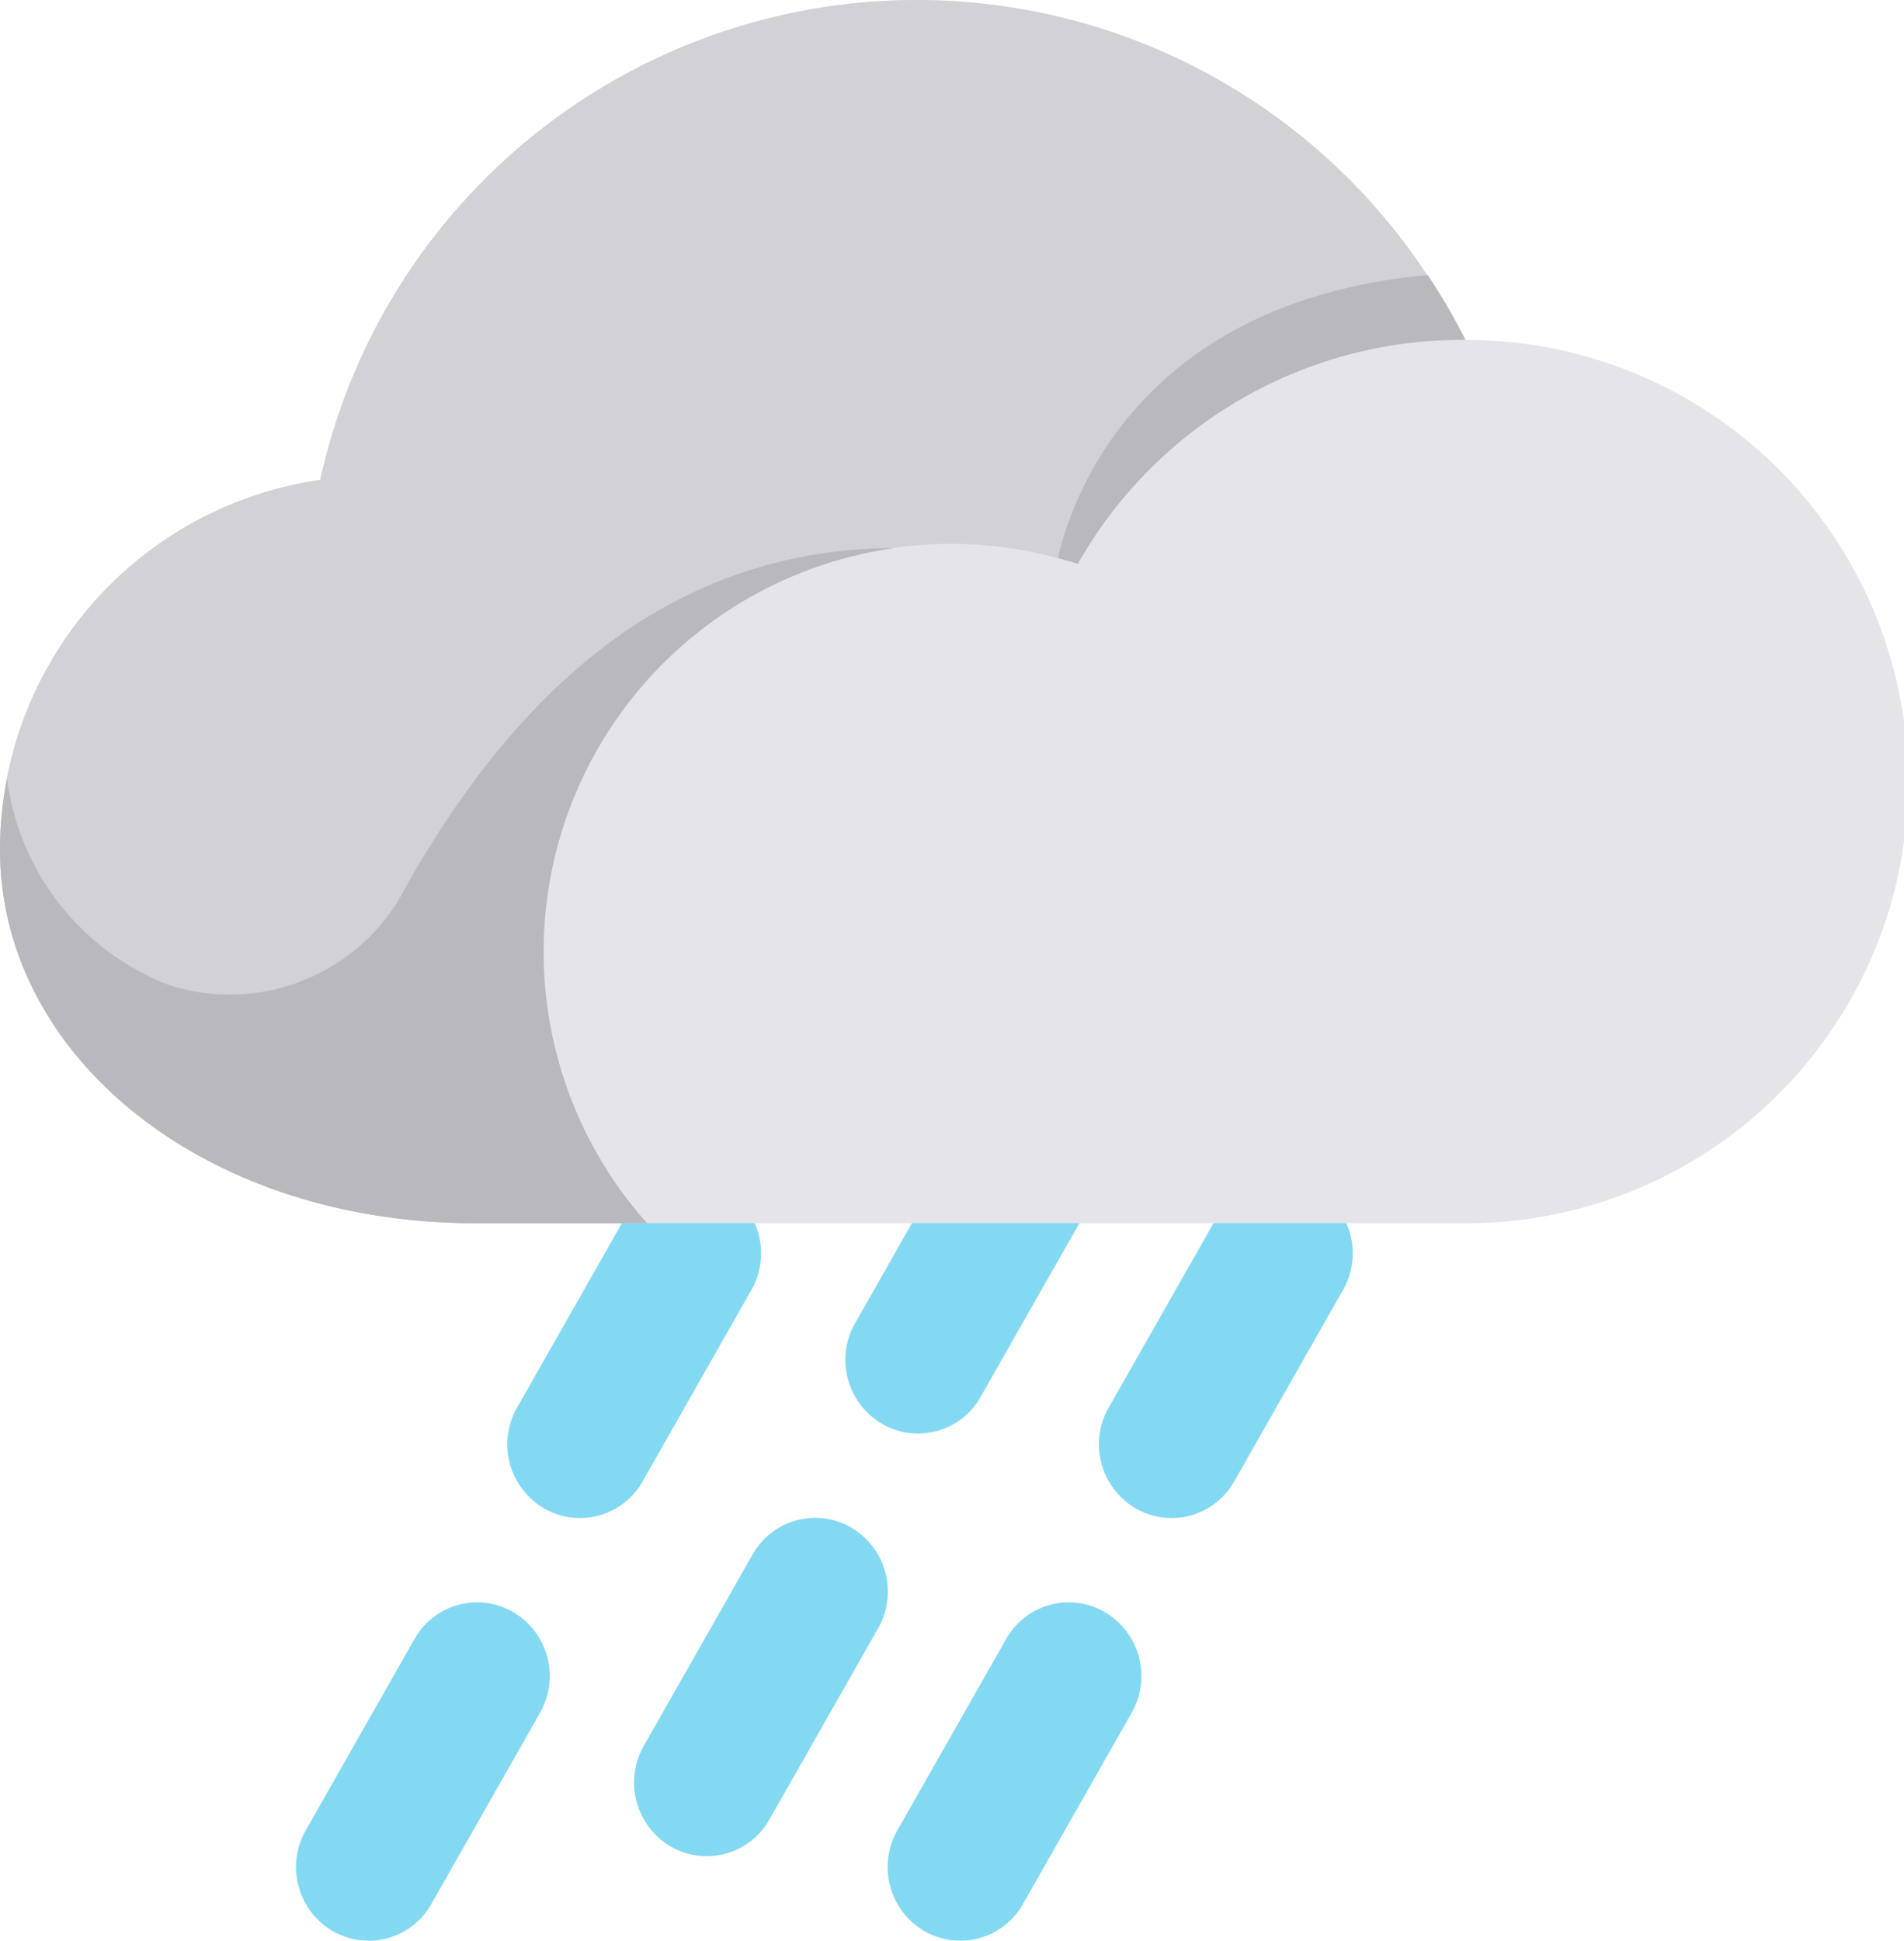 <svg xmlns="http://www.w3.org/2000/svg" width="40.315" height="41.082" viewBox="0 0 40.315 41.082"><defs><style>.a{fill:#83d9f2;}.b{fill:#e4e4e9;}.c{fill:#d2d2d6;}.d{fill:#b9b9bd;}</style></defs><g transform="translate(6.267 23.186)"><g transform="translate(4.474 0)"><path class="a" d="M24.767,61.95h0a1.57,1.57,0,0,1-.561-2.127l2.3-4.045a1.521,1.521,0,0,1,2.1-.57h0a1.57,1.57,0,0,1,.561,2.127l-2.3,4.045a1.521,1.521,0,0,1-2.1.57Z" transform="translate(-11.472 -53.211)"/><path class="a" d="M18.767,59.95h0a1.57,1.57,0,0,1-.561-2.127l2.3-4.045a1.521,1.521,0,0,1,2.1-.57h0a1.57,1.57,0,0,1,.561,2.127l-2.3,4.045a1.521,1.521,0,0,1-2.1.57Z" transform="translate(-10.841 -53)"/><path class="a" d="M10.767,61.95h0a1.57,1.57,0,0,1-.561-2.127l2.3-4.045a1.521,1.521,0,0,1,2.1-.57h0a1.57,1.57,0,0,1,.561,2.127l-2.3,4.045a1.521,1.521,0,0,1-2.1.57Z" transform="translate(-9.999 -53.211)"/></g><g transform="translate(0 8.948)"><path class="a" d="M24.767,61.95h0a1.57,1.57,0,0,1-.561-2.127l2.3-4.045a1.521,1.521,0,0,1,2.1-.57h0a1.57,1.57,0,0,1,.561,2.127l-2.3,4.045a1.521,1.521,0,0,1-2.1.57Z" transform="translate(-11.472 -53.211)"/><path class="a" d="M18.767,59.95h0a1.57,1.57,0,0,1-.561-2.127l2.3-4.045a1.521,1.521,0,0,1,2.1-.57h0a1.57,1.57,0,0,1,.561,2.127l-2.3,4.045a1.521,1.521,0,0,1-2.1.57Z" transform="translate(-10.841 -53)"/><path class="a" d="M10.767,61.95h0a1.57,1.57,0,0,1-.561-2.127l2.3-4.045a1.521,1.521,0,0,1,2.1-.57h0a1.57,1.57,0,0,1,.561,2.127l-2.3,4.045a1.521,1.521,0,0,1-2.1.57Z" transform="translate(-9.999 -53.211)"/></g></g><g transform="translate(0 0)"><path class="b" d="M34.926,26.891A9.349,9.349,0,1,0,35,8.194a12.933,12.933,0,0,0-24.223,2.965A7.906,7.906,0,0,0,4,18.98c0,4.369,4.315,7.911,10.069,7.911Z" transform="translate(-4 -0.997)"/><path class="c" d="M35.006,8.192h-.079a9.343,9.343,0,0,0-8.127,4.74,8.631,8.631,0,0,0-9.1,13.96H14.069C8.315,26.892,4,23.353,4,18.98a7.911,7.911,0,0,1,6.782-7.825A12.935,12.935,0,0,1,35.006,8.192Z" transform="translate(-4 -0.998)"/><path class="d" d="M12.631,24.228A4.192,4.192,0,0,1,7.6,26.386a5.432,5.432,0,0,1-3.452-4.376A7.918,7.918,0,0,0,4,23.509c0,4.373,4.315,7.911,10.069,7.911H17.7a8.631,8.631,0,0,1,5.243-14.292C18.118,17.145,14.917,20.227,12.631,24.228Z" transform="translate(-4 -5.526)"/><path class="d" d="M35.143,15.083c.144.039.288.076.425.121a9.343,9.343,0,0,1,8.127-4.74h.079a12.944,12.944,0,0,0-.8-1.372C36.9,9.656,35.452,13.754,35.143,15.083Z" transform="translate(-12.744 -3.27)"/></g></svg>